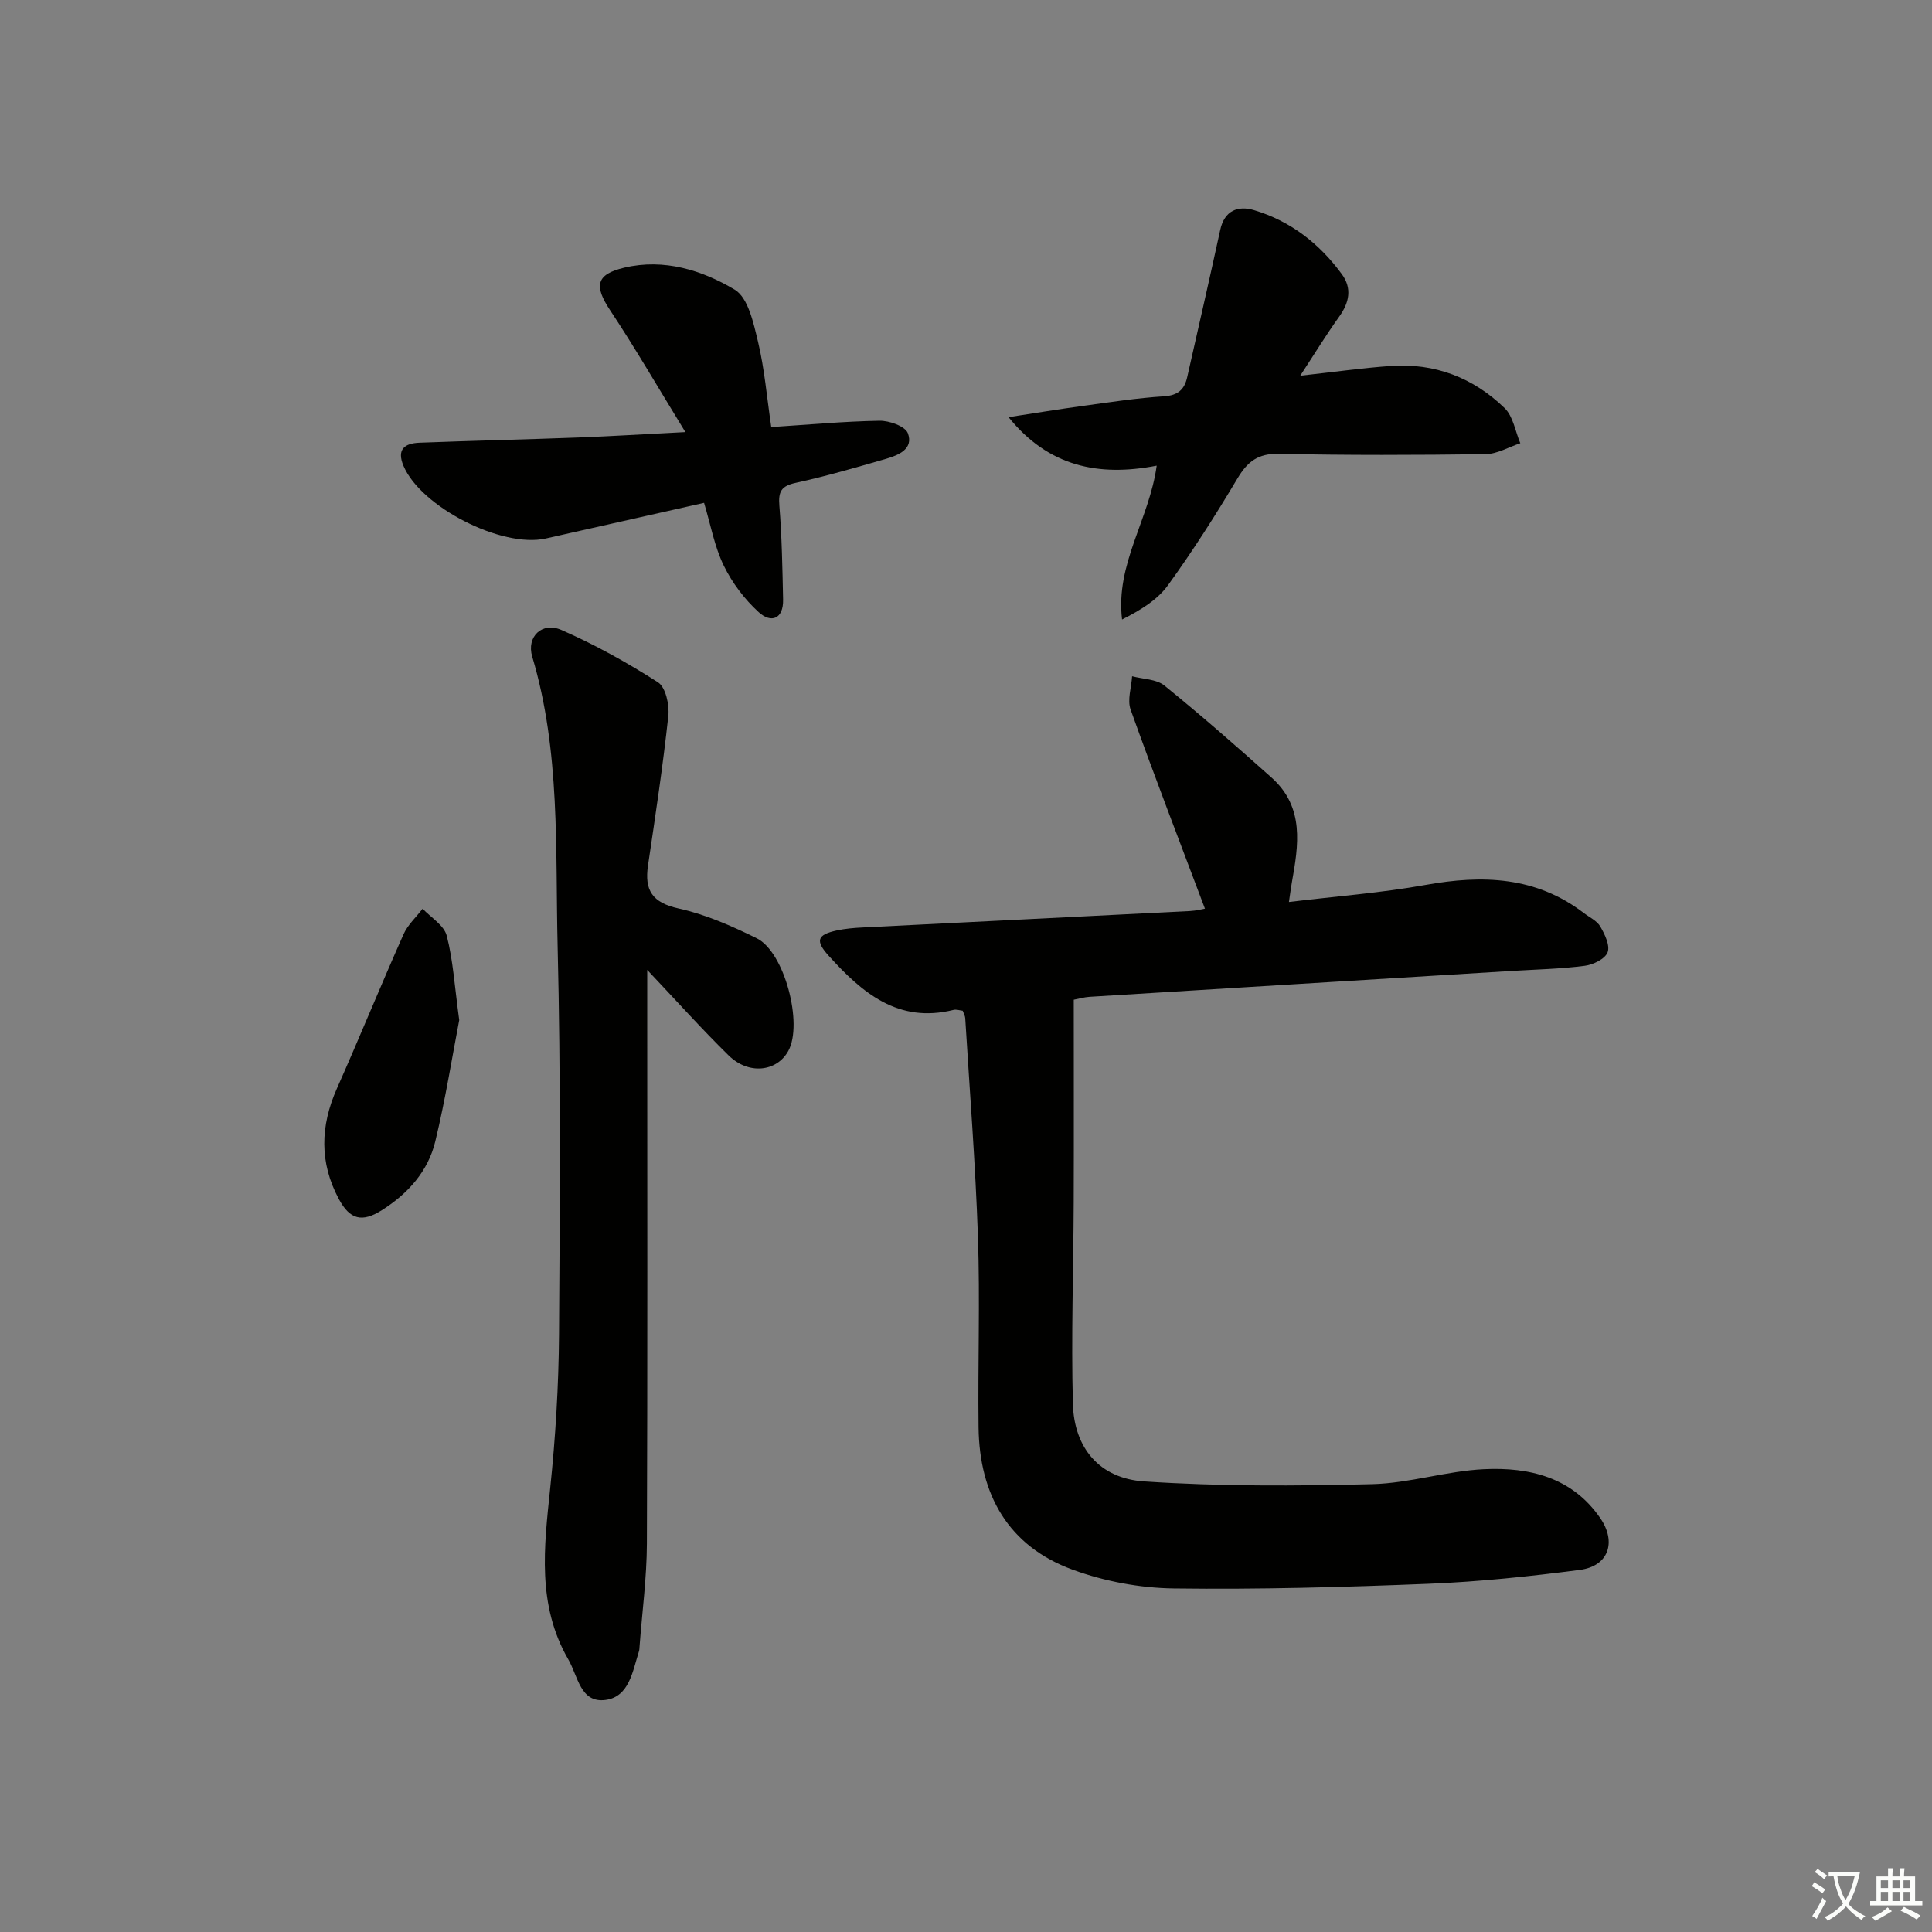 <svg enable-background="new 0 0 400 400" viewBox="0 0 400 400" xmlns="http://www.w3.org/2000/svg"><rect x="0" y="0" width="400" height="400" fill="#808080" stroke="none"/><path d="m377.9 391.2c-.2.3-.4.5-.6.8-.7-.6-1.4-1-2.2-1.5.2-.3.4-.5.5-.8.6.4 1.4.8 2.3 1.5zm-1.8 6.1c-.2-.2-.5-.4-.9-.6.4-.6.8-1.2 1.2-1.9s.7-1.3.9-1.9c.3.3.5.5.8.7-.7 1.3-1.4 2.6-2 3.7zm2.2-9c-.3.3-.5.5-.6.8-.6-.6-1.3-1.1-2-1.5.3-.3.5-.5.6-.7.6.5 1.3.9 2 1.4zm.3.2v-.9h2 4.5c-.3 1.3-.6 2.5-1 3.6s-.9 2.1-1.4 3c.4.5 1 1 1.6 1.4s1.2.8 1.9 1.1c-.3.2-.5.4-.8.8-.4-.3-1-.7-1.6-1.2s-1.2-1.1-1.6-1.6c-.5.6-1.1 1.1-1.7 1.6s-1.4.9-2.1 1.4c-.1-.3-.3-.5-.7-.8.6-.2 1.2-.5 1.9-1s1.4-1.1 2-1.8c-.5-.8-.9-1.6-1.2-2.5s-.6-2-.8-3.2c-.4.1-.7.1-1 .1zm2.5 2.7c.3 1 .7 1.7 1 2.2.3-.5.6-1.1 1-2s.6-1.9.9-3h-3.2-.4c.1.9.3 1.8.7 2.8z" fill="#fbfcfa"/><path d="m396.5 388.5v1.5 3.6h1.5v.9c-.4 0-1 0-1.7 0h-7.9c-.5 0-.9 0-1.2 0v-.9h1.3v-3.5c0-.7 0-1.2 0-1.6h2.4c0-.8 0-1.4 0-1.7h1c0 .3-.1.8-.1 1.7h1.5c0-.8 0-1.4 0-1.7h1c0 .3-.1.9-.1 1.7zm-8.2 9.2c-.2-.3-.5-.5-.8-.8.8-.3 1.4-.6 1.9-.9s1-.7 1.4-1.1c.3.3.6.5.9.8-1.6 1-2.8 1.6-3.4 2zm2.6-6.8v-1.6h-1.5v1.6zm0 2.7v-1.9h-1.5v1.9zm2.4-2.7v-1.6h-1.5v1.6zm0 2.7v-1.9h-1.5v1.9zm.2 2 .7-.8c.4.2.9.5 1.6.8s1.3.7 1.8 1c-.3.3-.5.6-.8.8-.4-.3-1.5-1-3.3-1.8zm2-4.7v-1.6h-1.4v1.6zm0 2.7v-1.9h-1.4v1.9z" fill="#fbfcfa"/><g fill="#010100"><path d="m249.47 188.13c-5.34-14.18-10.54-27.64-15.39-41.22-.72-2.01.17-4.59.31-6.9 2.25.6 5.02.58 6.68 1.92 7.58 6.14 14.92 12.57 22.2 19.07 6.86 6.13 5.58 13.99 4.18 21.79-.2 1.11-.33 2.23-.59 3.96 9.7-1.18 19.09-1.88 28.32-3.54 11.76-2.12 22.82-1.76 32.73 5.82 1.18.9 2.73 1.61 3.42 2.81.93 1.61 2.05 3.94 1.5 5.34-.54 1.37-2.99 2.56-4.73 2.78-4.93.64-9.94.75-14.92 1.05-29.2 1.79-58.4 3.56-87.6 5.37-1.13.07-2.24.41-3.27.6 0 14.1.04 27.95-.01 41.81-.05 13.95-.54 27.91-.17 41.85.25 9.13 5.49 15.45 14.73 16.07 15.69 1.05 31.5.96 47.23.57 7.73-.19 15.39-2.73 23.14-3.1 9.37-.45 18.25 1.65 24.08 10.12 3.44 5 1.7 9.96-4.22 10.73-10.36 1.35-20.79 2.45-31.22 2.87-17.61.71-35.25 1.2-52.86.97-6.99-.09-14.29-1.46-20.87-3.86-13.39-4.88-19.37-15.55-19.54-29.5-.16-13.16.32-26.33-.13-39.48-.51-15.09-1.71-30.16-2.63-45.24-.03-.46-.3-.9-.52-1.53-.64-.07-1.32-.32-1.91-.17-11.49 2.85-18.95-3.58-25.86-11.23-2.78-3.08-2.38-4.33 1.66-5.21 1.77-.39 3.61-.54 5.42-.63 22.59-1.14 45.17-2.25 67.76-3.4 1.3-.07 2.55-.4 3.08-.49z"/><path d="m134 200.81v6.33c0 37.48.08 74.95-.07 112.43-.03 7.12-.99 14.23-1.52 21.35-.02.33-.03.68-.13.99-1.3 4.08-2 9.38-6.89 10.04-5.24.71-5.72-4.91-7.72-8.37-6.54-11.29-5.02-23.29-3.76-35.45 1.1-10.56 1.75-21.22 1.83-31.84.18-26.81.37-53.64-.29-80.43-.49-20.04.61-40.29-5.26-59.91-1.23-4.13 2.04-7.28 6.05-5.52 6.93 3.04 13.62 6.75 19.99 10.84 1.59 1.02 2.38 4.65 2.14 6.93-1.12 10.37-2.68 20.69-4.21 31-.76 5.12.88 7.69 6.33 8.89 5.58 1.23 11.01 3.62 16.18 6.17 5.76 2.83 9.63 17.71 6.54 23.32-2.39 4.34-8.24 4.99-12.36.93-5.56-5.45-10.76-11.27-16.85-17.7z"/><path d="m269.2 77.79c7-.77 12.85-1.6 18.74-2.02 9.11-.64 17.1 2.43 23.58 8.73 1.77 1.72 2.2 4.81 3.24 7.27-2.4.79-4.79 2.23-7.2 2.26-14.27.19-28.55.24-42.82-.07-4.31-.09-6.46 1.62-8.54 5.1-4.5 7.55-9.23 14.98-14.38 22.1-2.2 3.04-5.66 5.15-9.51 7.1-1.4-11.5 5.66-20.76 7.17-31.85-12.05 2.35-22.44.17-30.67-10.04 5.13-.78 10.25-1.63 15.39-2.33 5.59-.77 11.19-1.63 16.81-1.99 2.9-.19 4.22-1.42 4.79-3.97 2.29-10.15 4.62-20.29 6.83-30.46.88-4.07 3.7-5.1 7.01-4.11 7.56 2.25 13.56 6.95 18.19 13.28 2.12 2.9 1.53 5.84-.55 8.75-2.67 3.71-5.06 7.63-8.08 12.25z"/><path d="m141.9 89.46c-5.67-9.24-10.39-17.4-15.59-25.24-3.33-5.02-2.95-7.42 2.97-8.81 8.21-1.93 16.06.52 22.83 4.56 2.8 1.67 3.9 6.93 4.83 10.79 1.34 5.6 1.82 11.41 2.74 17.66 7.61-.49 15-1.18 22.39-1.31 2.03-.04 5.35 1.14 5.89 2.58 1.22 3.24-1.89 4.54-4.5 5.3-6.2 1.79-12.42 3.61-18.72 4.98-3 .65-3.62 1.81-3.38 4.73.52 6.45.63 12.94.77 19.42.09 4.08-2.49 4.95-5.03 2.64-2.94-2.67-5.51-6.08-7.25-9.65-1.92-3.94-2.71-8.43-4.08-13-11.18 2.52-21.98 4.96-32.78 7.38-9.12 2.04-25.85-6.55-29.44-15.01-1.49-3.51.29-4.7 3.29-4.82 10.97-.42 21.94-.67 32.91-1.08 6.77-.26 13.53-.68 22.15-1.12z"/><path d="m95.08 211.2c-1.42 7.33-2.83 16.31-4.96 25.12-1.49 6.17-5.65 10.81-11.02 14.21-4.15 2.63-6.65 1.98-8.94-2.27-4.05-7.54-3.86-15.12-.41-22.89 4.7-10.59 9.08-21.33 13.79-31.92.87-1.97 2.62-3.55 3.96-5.31 1.73 1.84 4.43 3.43 4.99 5.58 1.32 5.08 1.62 10.43 2.59 17.48z"/></g></svg>